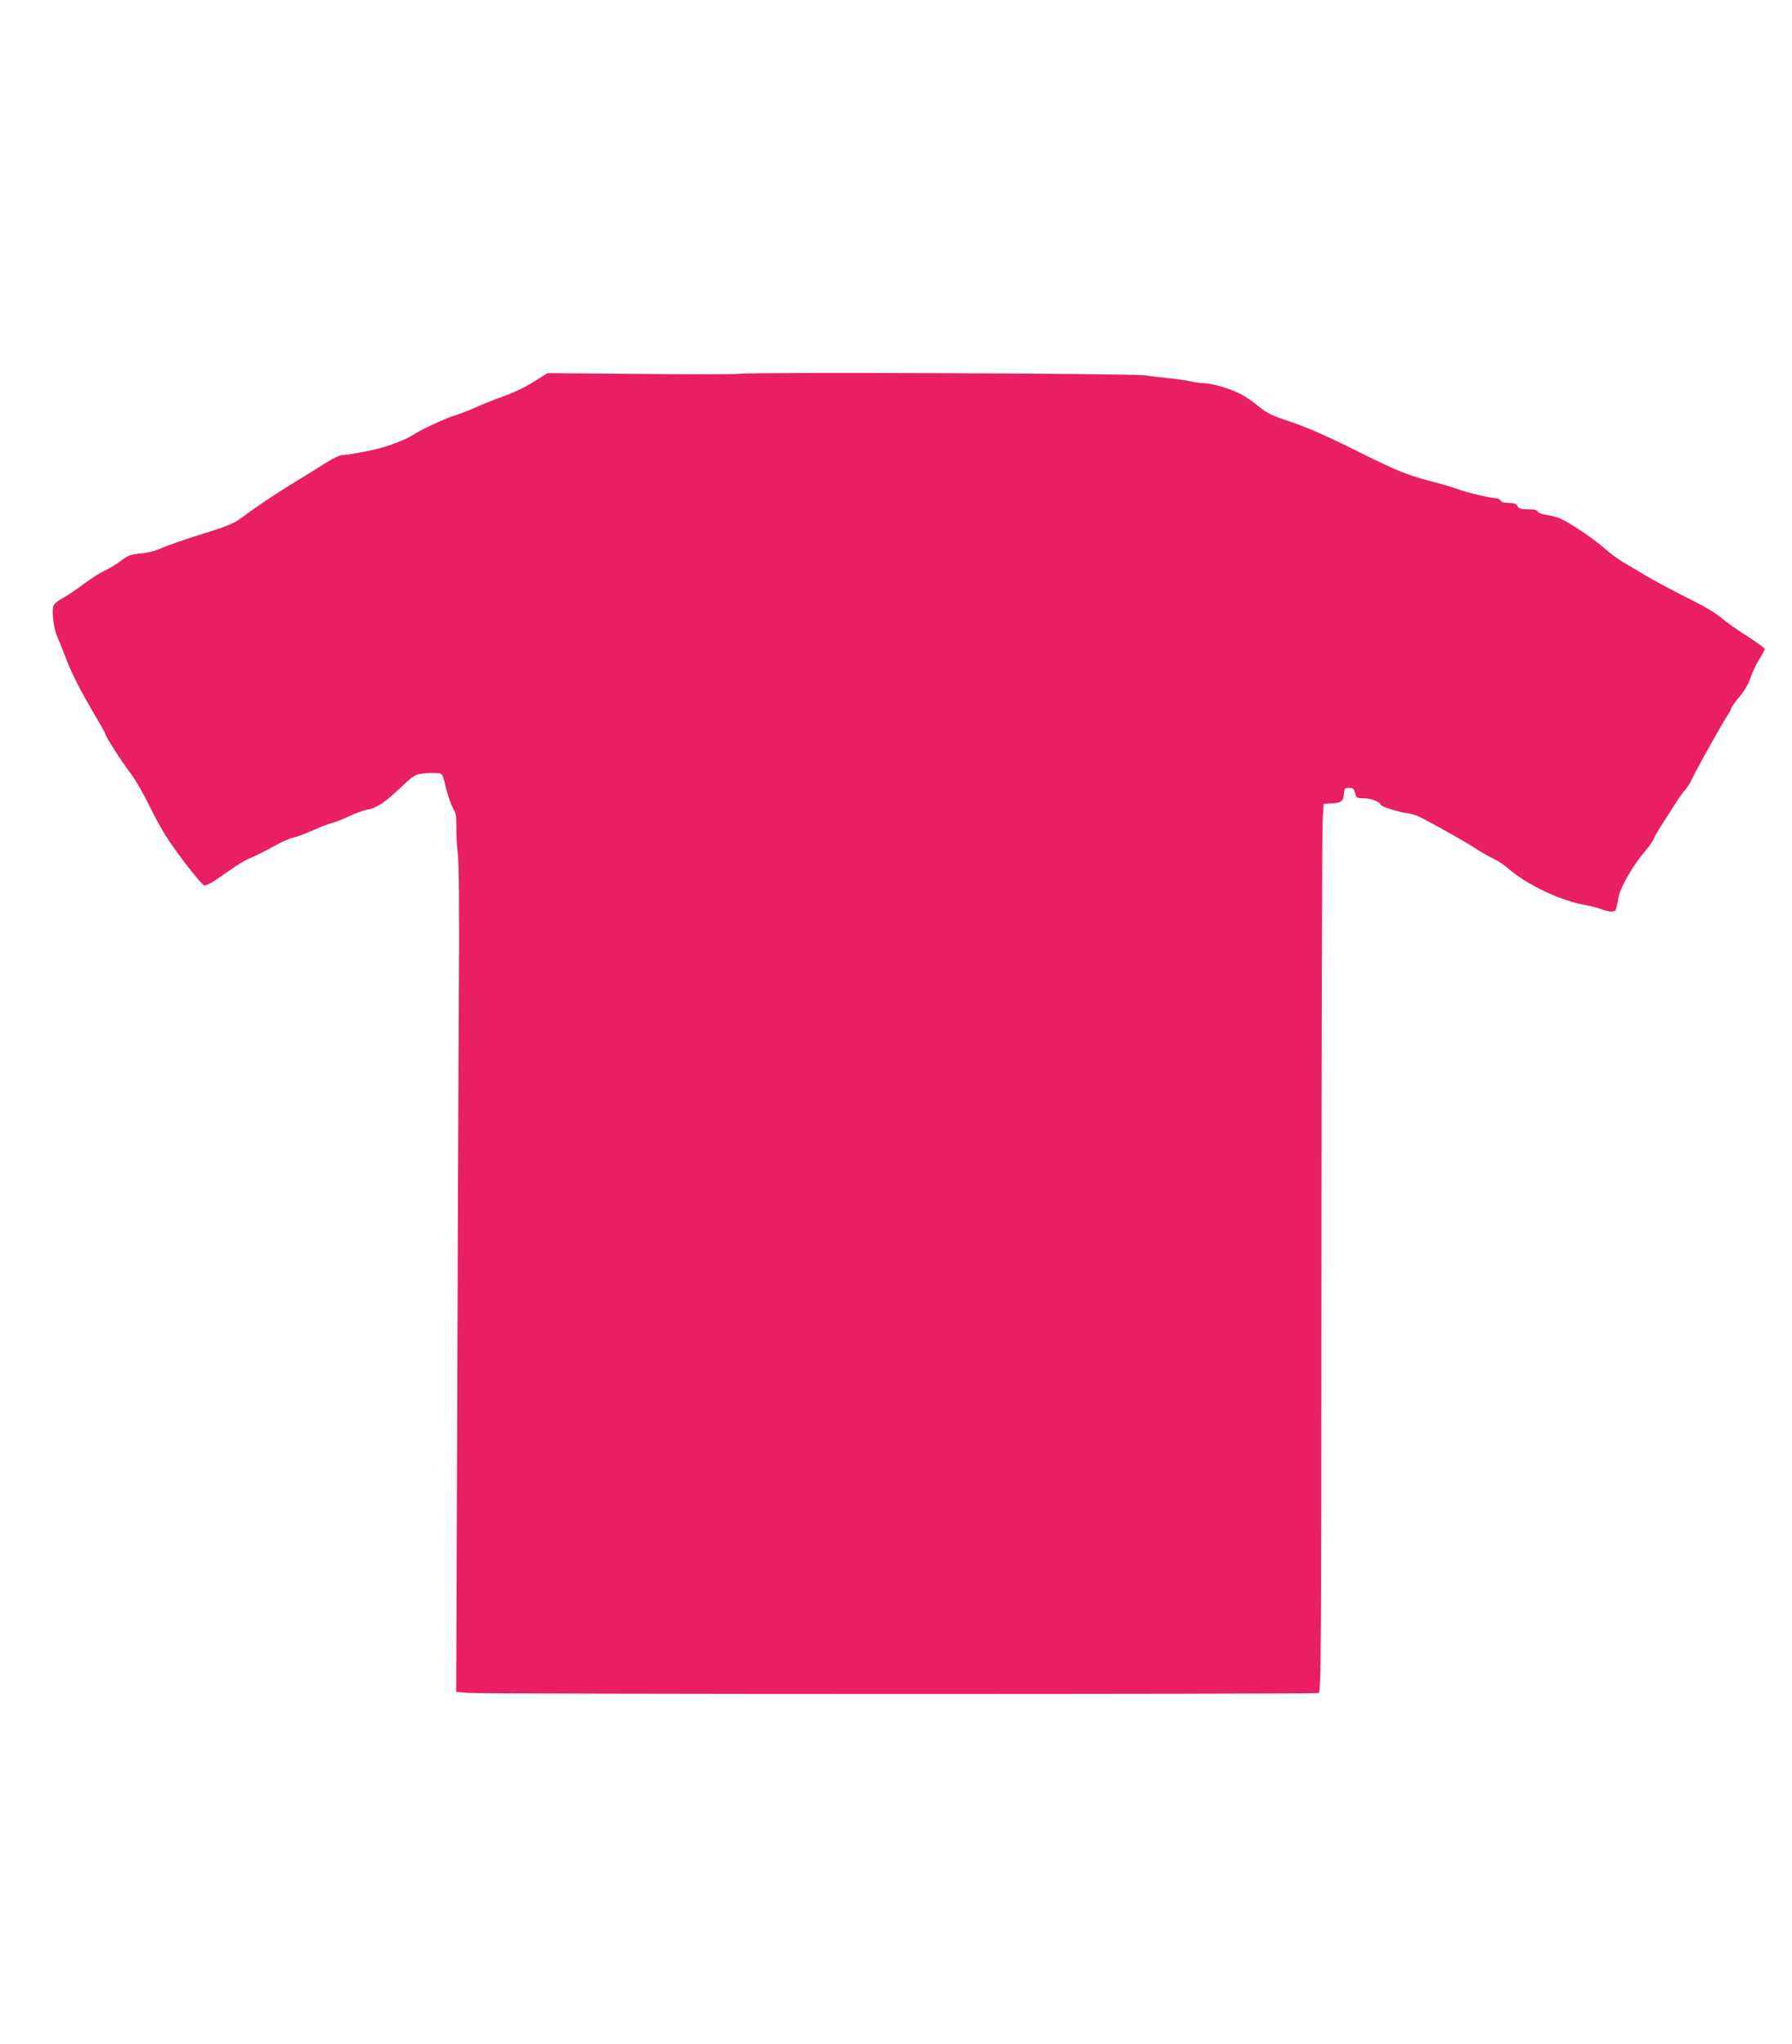 <?xml version="1.0" standalone="no"?>
<!DOCTYPE svg PUBLIC "-//W3C//DTD SVG 20010904//EN"
 "http://www.w3.org/TR/2001/REC-SVG-20010904/DTD/svg10.dtd">
<svg version="1.0" xmlns="http://www.w3.org/2000/svg"
 width="1123pt" height="1280pt" viewBox="0 0 1123 1280"
 preserveAspectRatio="xMidYMid meet">
<g transform="translate(0,1280) scale(0.1,-0.1)"
fill="#e91e63" stroke="none">
<path d="M4635 10459 c-33 -4 -317 -4 -632 -1 l-571 5 -74 -46 c-80 -50 -137
-76 -238 -112 -36 -13 -96 -37 -135 -55 -38 -17 -99 -41 -135 -52 -64 -20
-220 -93 -270 -127 -29 -20 -146 -66 -205 -80 -71 -18 -199 -41 -228 -41 -16
0 -58 -20 -100 -46 -40 -25 -130 -82 -202 -125 -121 -74 -242 -155 -341 -229
-44 -32 -88 -49 -289 -111 -71 -23 -161 -54 -198 -70 -44 -20 -93 -32 -138
-36 -61 -5 -76 -11 -122 -46 -28 -21 -75 -50 -103 -62 -28 -13 -89 -52 -135
-87 -46 -35 -106 -74 -132 -88 -28 -15 -50 -34 -53 -47 -10 -39 2 -137 24
-188 12 -27 38 -93 58 -145 35 -93 96 -211 195 -377 27 -45 49 -86 49 -90 0
-14 104 -176 160 -249 28 -37 79 -124 112 -193 33 -68 81 -156 106 -195 70
-110 221 -304 241 -311 12 -3 45 13 97 50 135 94 148 102 204 126 30 12 90 43
133 67 43 24 97 49 120 54 23 5 80 26 127 47 47 21 100 42 119 46 18 4 65 22
105 41 39 19 92 38 119 43 58 10 107 43 213 143 75 71 85 77 135 83 30 4 69 5
88 3 34 -3 34 -3 56 -93 12 -49 32 -107 44 -127 18 -30 22 -50 21 -115 -1 -43
3 -121 9 -173 8 -67 10 -363 6 -995 -3 -495 -7 -1654 -10 -2576 l-6 -1676 68
-6 c87 -9 5316 -9 5337 -1 15 6 16 253 17 2693 1 1477 4 2729 8 2781 l6 95 50
3 c61 4 73 13 77 60 3 34 6 37 32 37 25 0 31 -5 38 -32 8 -31 11 -33 54 -33
44 0 104 -22 104 -39 0 -11 114 -48 168 -54 23 -3 59 -14 80 -24 112 -58 291
-159 341 -192 31 -21 81 -50 112 -65 31 -14 77 -44 101 -66 118 -103 335 -205
490 -230 32 -6 74 -17 94 -25 42 -17 80 -19 89 -5 3 5 10 35 15 67 6 37 25 84
56 137 45 77 58 97 129 184 17 20 37 51 43 67 7 17 32 59 56 95 24 36 58 90
77 120 19 30 46 69 62 86 15 18 34 48 42 68 18 42 187 345 221 396 13 19 24
39 24 45 0 6 22 37 50 70 32 38 57 80 70 120 11 34 36 86 55 116 19 30 34 59
34 64 0 6 -50 42 -112 82 -62 39 -136 92 -166 118 -33 28 -117 77 -220 127
-91 46 -202 105 -246 132 -44 27 -107 64 -140 83 -33 19 -91 62 -128 95 -65
57 -206 152 -273 182 -17 7 -54 17 -82 21 -29 4 -53 13 -56 21 -4 10 -22 14
-60 14 -45 0 -57 4 -66 20 -8 15 -21 20 -56 20 -30 0 -46 5 -50 15 -4 8 -18
15 -33 15 -34 1 -172 33 -241 58 -30 11 -82 26 -115 35 -192 49 -246 70 -507
200 -195 97 -314 149 -414 183 -123 41 -150 53 -209 101 -37 30 -88 64 -114
77 -62 32 -179 66 -227 66 -21 0 -57 5 -79 11 -22 5 -80 14 -130 19 -49 5
-121 13 -160 19 -77 12 -2436 21 -2540 10z"/>
</g>
</svg>
